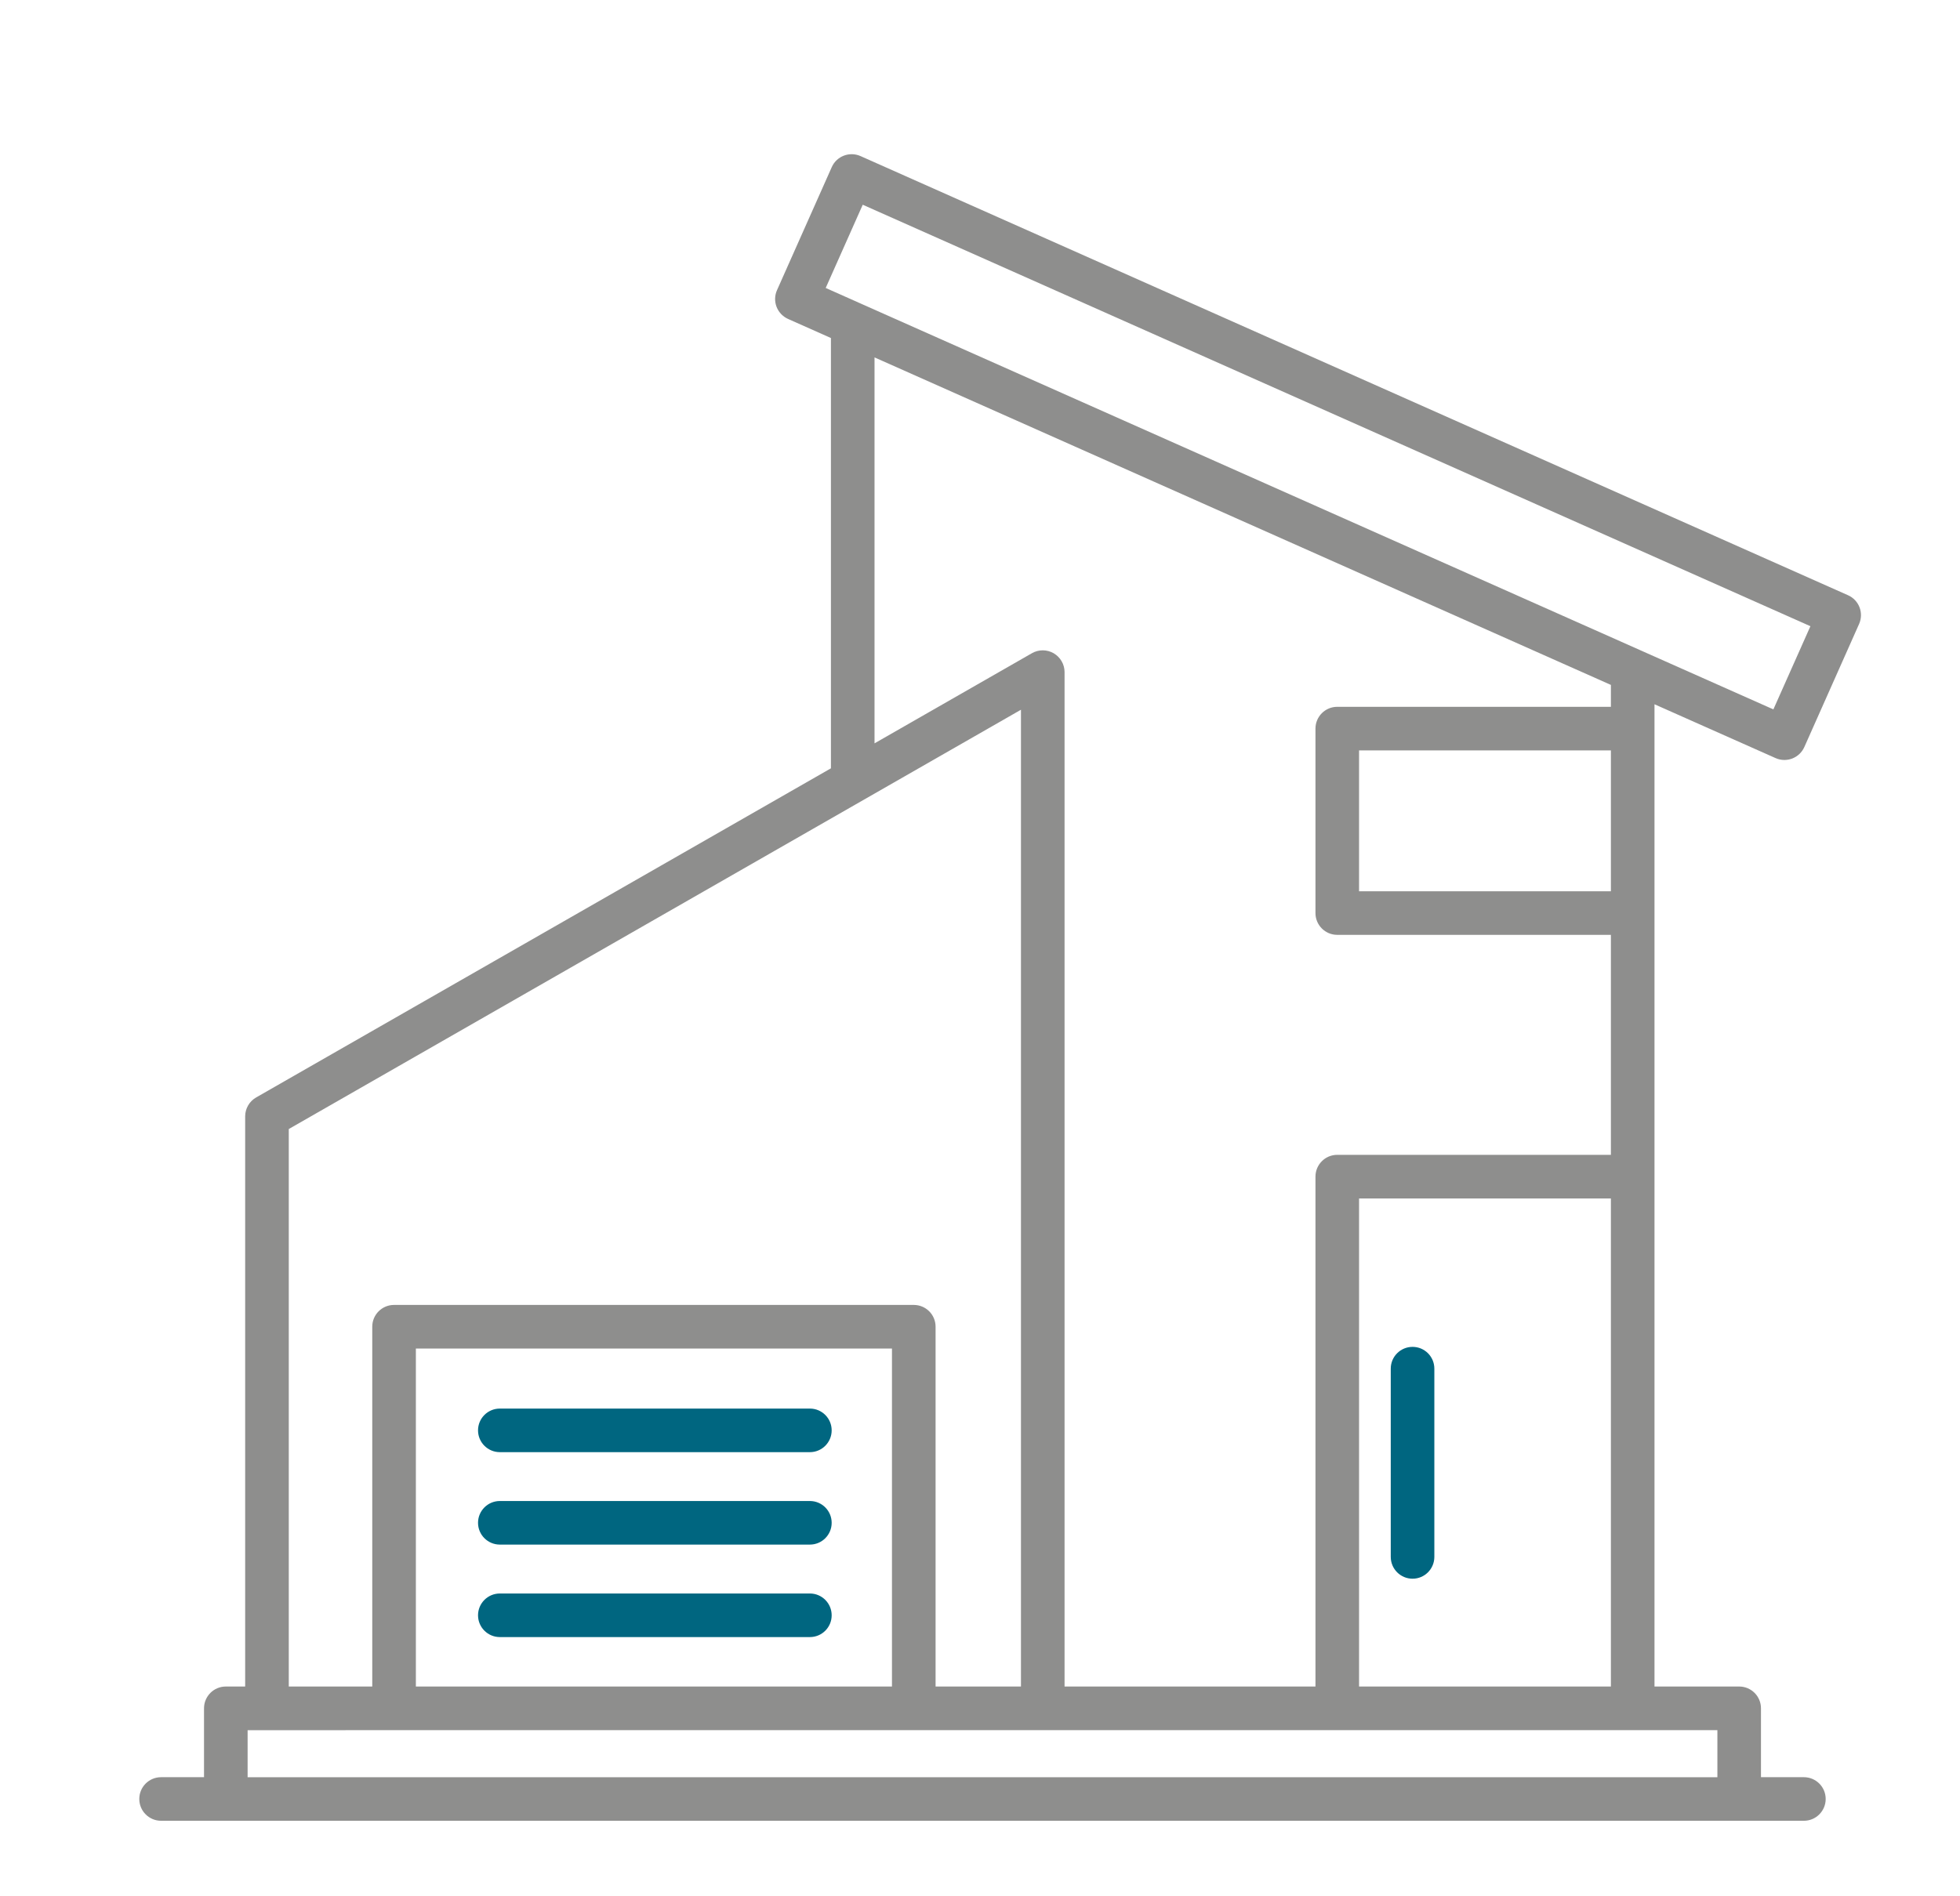 <?xml version="1.0" encoding="utf-8"?>
<!-- Generator: Adobe Illustrator 16.0.0, SVG Export Plug-In . SVG Version: 6.00 Build 0)  -->
<!DOCTYPE svg PUBLIC "-//W3C//DTD SVG 1.1//EN" "http://www.w3.org/Graphics/SVG/1.1/DTD/svg11.dtd">
<svg version="1.1" xmlns="http://www.w3.org/2000/svg" xmlns:xlink="http://www.w3.org/1999/xlink" x="0px" y="0px"
	 width="76.845px" height="74.366px" viewBox="0 0 76.845 74.366" enable-background="new 0 0 76.845 74.366" xml:space="preserve">
<g id="Layer_2" display="none">
</g>
<g id="Layer_1">
	<g>
		<path fill="#8E8E8D" d="M72.456,23.344L33.738,6.121c-0.43-0.191-0.937,0.002-1.128,0.434l-2.146,4.824
			c-0.093,0.207-0.099,0.441-0.018,0.654c0.082,0.211,0.244,0.381,0.451,0.475l1.681,0.748v16.875L10.042,43.039
			c-0.266,0.152-0.43,0.436-0.43,0.742v22.359H8.854c-0.473,0-0.855,0.383-0.855,0.855v2.701H6.316
			c-0.472,0-0.855,0.381-0.855,0.854s0.383,0.855,0.855,0.855h64.409c0.472,0,0.854-0.383,0.854-0.855s-0.383-0.854-0.854-0.854
			h-1.683v-2.701c0-0.473-0.383-0.855-0.855-0.855h-3.32V27.619l4.747,2.111c0.11,0.049,0.229,0.074,0.347,0.074
			c0.104,0,0.208-0.02,0.307-0.057c0.211-0.082,0.382-0.244,0.474-0.451l2.146-4.824C73.081,24.041,72.887,23.535,72.456,23.344z
			 M11.322,44.277l28.706-16.443v38.307h-3.347V52.029c0-0.473-0.383-0.854-0.855-0.854H15.45c-0.472,0-0.855,0.381-0.855,0.854
			v14.111h-3.273V44.277z M52.429,27.719c-0.472,0-0.854,0.383-0.854,0.855v7.234c0,0.473,0.383,0.854,0.854,0.854h10.729v8.627
			H52.429c-0.472,0-0.854,0.383-0.854,0.855v19.996h-9.837V26.359c0-0.305-0.163-0.586-0.426-0.74
			c-0.264-0.152-0.589-0.154-0.854-0.002l-6.171,3.535V14.016l28.871,12.844v0.859H52.429z M63.158,29.428v5.525h-9.874v-5.525
			H63.158z M63.158,47v19.141h-9.874V47H63.158z M34.971,52.885v13.256H16.305V52.885H34.971z M67.333,67.852v1.846H9.708v-1.846
			H67.333z M69.528,27.82L33.767,11.914c-0.001-0.002-0.003-0.002-0.004-0.002l-1.39-0.619l1.452-3.264l37.155,16.529L69.528,27.82z
			"/>
		<path fill="#006680" d="M55.382,61.912c0.472,0,0.854-0.383,0.854-0.855v-7.383c0-0.473-0.383-0.854-0.854-0.854
			c-0.472,0-0.855,0.381-0.855,0.854v7.383C54.527,61.529,54.91,61.912,55.382,61.912z"/>
		<path fill="#006680" d="M19.597,64.201h12.156c0.472,0,0.854-0.381,0.854-0.854s-0.383-0.855-0.854-0.855H19.597
			c-0.472,0-0.855,0.383-0.855,0.855S19.125,64.201,19.597,64.201z"/>
		<path fill="#006680" d="M19.597,60.574h12.156c0.472,0,0.854-0.381,0.854-0.854s-0.383-0.855-0.854-0.855H19.597
			c-0.472,0-0.855,0.383-0.855,0.855S19.125,60.574,19.597,60.574z"/>
		<path fill="#006680" d="M19.597,56.949h12.156c0.472,0,0.854-0.383,0.854-0.855s-0.383-0.854-0.854-0.854H19.597
			c-0.472,0-0.855,0.381-0.855,0.854S19.125,56.949,19.597,56.949z"/>
	</g>
</g>
<g id="Layer_3">
</g>
<g id="Layer_4">
</g>
</svg>
